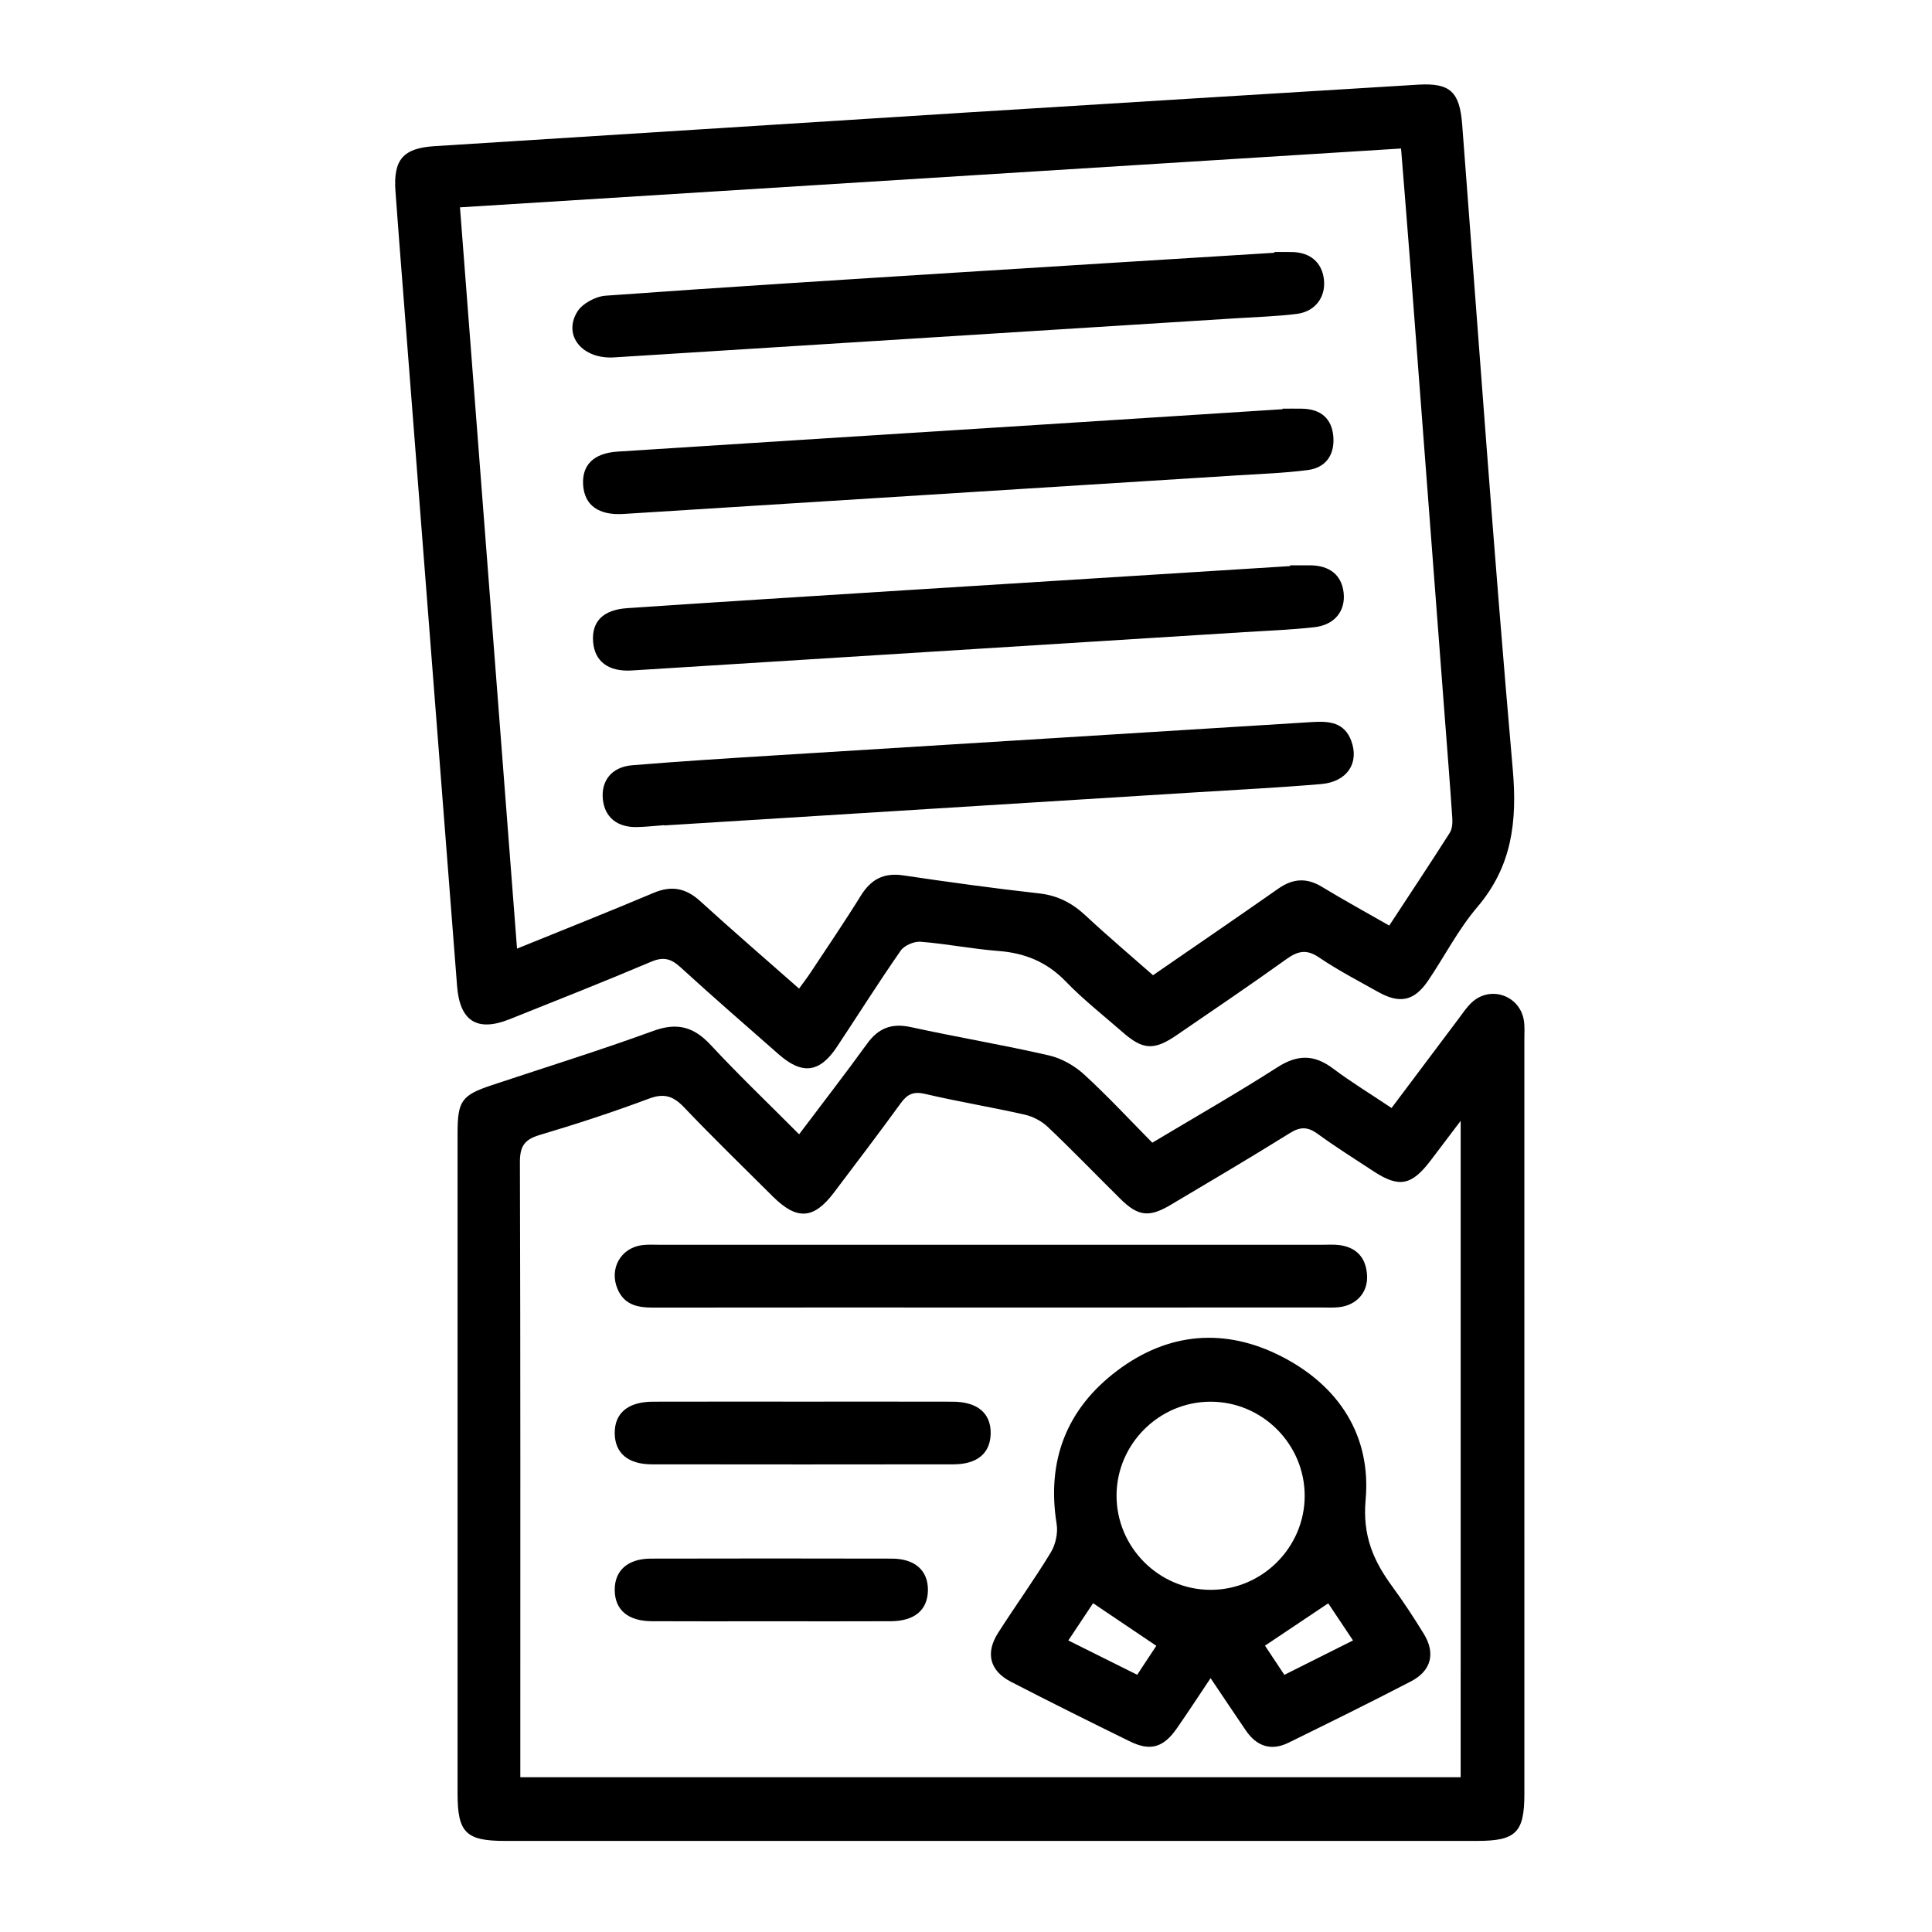 <?xml version="1.0" encoding="utf-8"?>
<!-- Generator: Adobe Illustrator 16.0.0, SVG Export Plug-In . SVG Version: 6.00 Build 0)  -->
<!DOCTYPE svg PUBLIC "-//W3C//DTD SVG 1.1//EN" "http://www.w3.org/Graphics/SVG/1.1/DTD/svg11.dtd">
<svg version="1.1" id="Layer_1" xmlns="http://www.w3.org/2000/svg" xmlns:xlink="http://www.w3.org/1999/xlink" x="0px" y="0px"
	 width="200px" height="200px" viewBox="0 0 200 200" enable-background="new 0 0 200 200" xml:space="preserve">
<g display="none">
	<path display="inline" fill-rule="evenodd" clip-rule="evenodd" d="M41.043,181.944c0.948,6.986-0.435,8.863-7.15,9.976
		c-3.759,0.622-7.519,1.26-11.298,1.728c-4.648,0.576-6.882-1.185-7.581-5.852c-2.383-15.923-4.748-31.85-7.099-47.776
		c-0.788-5.339,0.867-7.509,6.207-8.302c3.647-0.541,7.293-1.091,10.936-1.664c6.189-0.977,8.331,0.576,9.245,6.723
		c0.085,0.574,0.255,1.136,0.346,1.528c6.931-2.525,13.733-4.909,20.423-7.574c0.758-0.302,1.254-2.178,1.256-3.325
		c0.065-30.865,0.048-61.729,0.048-92.594c0-5.165-0.072-10.331,0.038-15.494c0.146-6.843,4.864-11.576,11.713-11.589
		c28.161-0.054,56.321,0.015,84.481-0.071c3.388-0.01,4.651,1.266,4.525,4.57c-0.154,4.042-0.037,8.094-0.037,12.313
		c3.907,0.133,4.345,2.468,4.339,5.547c-0.064,37.013-0.039,74.026-0.037,111.039c0.001,1.957,0,3.914,0,6.49
		c5.033-1.445,9.694-2.787,14.358-4.125c4.851-1.392,9.525-1.073,13.791,1.771c6.085,4.058,5.718,11.599-0.828,14.786
		c-18.666,9.088-37.268,18.326-56.15,26.945c-13.481,6.153-27.4,5.854-41.267,0.549c-15.563-5.956-31.735-7.416-48.238-6.056
		C42.471,181.537,41.891,181.749,41.043,181.944z M62.476,30.024c0,32.72,0,65.942,0,99.187c10.973-0.822,13.897-0.471,24.115,3.457
		c14.755,5.671,29.848,10.006,45.652,11.291c5.853,0.476,10.238,2.381,11.882,8.752c2.661-0.75,5.083-1.639,7.584-2.084
		c3.063-0.545,4.083-1.941,4.071-5.186c-0.13-36.895-0.08-73.789-0.091-110.684c-0.001-1.3-0.128-2.6-0.211-4.188
		c-1.792,0-3.246,0-4.701,0c-24.596,0.008-49.19,0.047-73.786-0.001C72.141,30.56,67.291,30.214,62.476,30.024z M40.054,175.903
		c1.396-0.111,2.474-0.197,3.553-0.284c16.751-1.339,33.245,0.102,48.971,6.156c13.829,5.324,27.154,4.56,40.439-1.275
		c5.281-2.319,10.443-4.913,15.66-7.381c12.099-5.725,24.216-11.412,36.27-17.229c1.178-0.568,2.85-2.061,2.731-2.904
		c-0.178-1.262-1.592-3.108-2.743-3.327c-2.917-0.555-6.155-1.028-8.952-0.313c-9.751,2.494-19.397,5.412-29.019,8.386
		c-2.487,0.768-4.684,2.435-7.103,3.487c-1.876,0.817-3.924,1.959-5.836,1.856c-9.323-0.503-18.638-1.271-27.925-2.238
		c-1.28-0.134-3.294-1.82-3.392-2.926c-0.199-2.271,1.831-2.831,3.906-2.654c1.347,0.115,2.701,0.146,4.048,0.257
		c7.226,0.601,14.458,1.149,21.674,1.856c2.732,0.269,5.386-0.047,5.731-3.061c0.363-3.178-2.135-4.355-5.064-4.476
		c-0.612-0.024-1.221-0.142-1.832-0.205c-16.614-1.691-32.681-5.585-48.021-12.223c-7.149-3.094-14.563-3.897-22.005-2.233
		c-6.188,1.383-12.29,3.436-18.177,5.816c-7.59,3.068-7.532,3.343-6.39,11.479C37.666,160.229,38.873,167.973,40.054,175.903z
		 M151.304,13.664c-1.228-0.088-2.075-0.203-2.923-0.203c-26.402-0.007-52.804-0.004-79.206,0.005c-0.857,0-1.987-0.243-2.52,0.196
		c-1.594,1.314-3.833,2.745-4.157,4.446c-0.327,1.717,0.933,4.195,2.269,5.613c0.941,0.999,3.171,1.065,4.826,1.069
		c26.034,0.059,52.067,0.042,78.1,0.028c1.169,0,2.337-0.144,3.61-0.228C151.304,20.821,151.304,17.426,151.304,13.664z
		 M35.747,185.758c-2.499-17.122-4.919-33.709-7.39-50.641c-5.177,0.798-9.936,1.53-14.944,2.302
		c2.519,17.112,4.959,33.696,7.451,50.626C25.948,187.264,30.636,186.543,35.747,185.758z"/>
	<path display="inline" fill-rule="evenodd" clip-rule="evenodd" d="M144.479,84.583c-0.197,19.814-16.306,35.507-36.312,35.375
		c-19.101-0.126-35.311-16.628-35.228-35.861c0.085-19.646,16.511-35.9,36.125-35.747C128.926,48.506,144.678,64.622,144.479,84.583
		z M84.8,103.311c2.43-1.644,4.118-2.634,5.607-3.866c0.595-0.491,1.112-1.542,1.049-2.285c-0.278-3.273-0.78-6.527-1.22-9.929
		c-3.67,0-7.246,0-12.127,0C80.499,92.973,82.596,98.013,84.8,103.311z M79.15,81.08c4.027,0,7.52,0,11.339,0
		c-0.673-5.675,4.583-12.812-5.277-15.343C81.86,69.979,79.602,74.945,79.15,81.08z M127.441,81.261c3.7,0,7.37,0,11.299,0
		c-0.739-6.134-2.705-11.337-6.117-15.378c-6.483,1.541-6.936,5.686-5.646,10.712C127.337,78.005,127.281,79.521,127.441,81.261z
		 M127.368,87.482c0.419,5.804-4.452,12.8,5.826,15.443c1.961-4.768,4.039-9.821,6.353-15.443
		C134.82,87.482,131.312,87.482,127.368,87.482z M95.753,80.98c3.782,0,6.879,0,9.962,0c0-2.621,0-4.918,0-7.308
		c-2.893-0.565-5.614-1.097-8.787-1.717C96.529,75.019,96.158,77.87,95.753,80.98z M95.913,87.132
		c0.356,3.188,0.687,6.139,1.025,9.164c3.211-0.645,5.939-1.193,8.716-1.751c0-2.519,0-4.892,0-7.413
		C102.401,87.132,99.393,87.132,95.913,87.132z M120.635,71.972c-3.302,0.662-6.007,1.204-8.697,1.742c0,2.559,0,4.917,0,7.373
		c3.272,0,6.266,0,9.768,0C121.34,77.972,121.006,75.135,120.635,71.972z M120.619,96.269c0.323-3.138,0.623-6.057,0.934-9.076
		c-3.598,0-6.586,0-9.659,0c0,2.623,0,5.001,0,7.383C114.829,95.146,117.536,95.67,120.619,96.269z M104.691,113.064
		c0.351-0.212,0.701-0.424,1.052-0.636c0-3.865,0-7.73,0-12.025c-2.553,0.613-4.826,1.159-7.864,1.889
		C100.424,106.317,102.558,109.691,104.691,113.064z M111.876,67.92c2.645-0.645,4.829-1.179,7.817-1.907
		c-2.522-4.05-4.634-7.439-6.744-10.828c-0.357,0.181-0.715,0.361-1.073,0.542C111.876,59.571,111.876,63.415,111.876,67.92z
		 M105.642,67.849c0-4.534,0-8.362,0-12.19c-0.345-0.144-0.689-0.288-1.033-0.432c-2.014,3.438-4.026,6.875-6.375,10.885
		C101.247,66.818,103.335,67.308,105.642,67.849z M111.956,100.442c0,4.312,0,8.204,0,12.094c0.331,0.143,0.663,0.283,0.994,0.425
		c2.084-3.393,4.167-6.786,6.621-10.785C116.528,101.482,114.342,100.985,111.956,100.442z M124.31,104.434
		c-1.073,2.404-1.927,4.315-2.78,6.227c0.17,0.177,0.339,0.354,0.509,0.53c1.891-1.245,3.782-2.489,6.004-3.951
		C126.617,106.169,125.676,105.461,124.31,104.434z M93.229,63.802c1.077-2.378,1.948-4.3,2.818-6.222
		c-0.176-0.172-0.351-0.345-0.527-0.517c-1.915,1.276-3.829,2.552-6.045,4.029C90.906,62.125,91.876,62.825,93.229,63.802z
		 M89.84,107.432c2.207,1.413,4.065,2.604,5.923,3.794c0.166-0.178,0.332-0.355,0.498-0.534c-0.947-1.976-1.896-3.951-2.979-6.211
		C92.018,105.564,91.125,106.33,89.84,107.432z M127.995,60.932c-2.185-1.423-3.964-2.581-6.646-4.327
		c1.333,2.904,2.164,4.715,3.124,6.807C125.646,62.585,126.573,61.933,127.995,60.932z"/>
</g>
<g display="none">
	<path display="inline" fill-rule="evenodd" clip-rule="evenodd" d="M111.89,42.132c-3.479-0.744-6.403-0.931-8.947-2.012
		c-4.302-1.828-8.19,0.241-8.243,4.825c-0.008,0.627-0.016,1.264-0.124,1.879c-1.395,7.929-14.914,14.912-22.13,11.442
		c-2.995-1.439-6.013,0.749-6.259,3.979c-0.228,3-1.254,5.938-2.078,9.557c4.751,2.316,2.926,6.954,1.671,11.292
		c-0.722,2.495-0.292,4.004,1.703,5.814c12.274,11.132,15.31,29.134,7.626,43.857c-7.614,14.59-24.015,22.23-40.076,18.67
		C19.035,147.89,7.077,133.68,6.297,117.29c-0.825-17.331,9.636-32.108,26.274-36.892c2.087-0.601,3.338-1.424,3.517-3.678
		c0.088-1.114,0.563-2.192,0.75-3.305c0.623-3.683,2.215-6.423,6.361-6.614c-0.392-8.324,2.01-13.155,8.013-14.282
		c2.938-0.552,6.379,0.282,9.305,1.309c3.129,1.098,6.417-0.383,6.406-3.756c-0.014-4.279,1.709-7.5,5.354-9.735
		c2.144-1.315,4.238-2.709,6.367-4.047c3.373-2.12,7.002-2.559,10.322-0.343c2.719,1.815,4.105-0.327,6.015-1.171
		c1.835-0.811,1.875-2.082,1.709-3.942c-0.4-4.503,1.5-8.16,5.442-10.419c4.593-2.632,9.139-2.401,13.641,1.325
		c2.268-4.479,6.001-4.622,9.992-3.106c3.562,1.352,5.902,0.661,8.707-2.269c11.362-11.876,29.374-14.184,43.731-6.115
		c14.126,7.939,21.4,24.838,17.522,40.709c-3.892,15.931-18.171,27.488-34.401,27.845c-16.39,0.361-31.037-10.219-35.705-26.051
		c-0.752-2.549-1.879-3.894-4.466-4.13c-0.866-0.08-1.698-0.491-2.565-0.606C114.679,47.493,111.919,45.794,111.89,42.132z
		 M160.23,11.526c-16.814,0.027-30.688,13.729-30.658,30.281c0.029,17.247,13.752,31.025,30.814,30.941
		c16.892-0.083,30.338-13.797,30.374-30.977C190.796,24.927,177.241,11.499,160.23,11.526z M12.353,115.911
		c0.02,16.765,13.818,30.705,30.351,30.663c16.881-0.043,30.747-13.888,30.801-30.756c0.054-16.802-13.824-30.497-30.91-30.501
		C25.726,85.313,12.333,98.862,12.353,115.911z M117.682,41.556c2.115,0.472,3.879,0.866,5.447,1.217
		c1.361-6.036,2.641-11.717,3.992-17.708c-1.479-0.369-3.242-0.809-5.321-1.328C120.432,29.657,119.138,35.255,117.682,41.556z
		 M41.782,78.588c6.071,1.38,11.803,2.683,17.789,4.042c0.343-1.492,0.75-3.254,1.227-5.327c-6.131-1.378-11.891-2.672-17.83-4.007
		C42.462,75.554,42.089,77.216,41.782,78.588z M88.508,47.667c-2.079-0.659-4.362-0.746-4.768-1.662
		c-0.602-1.363,0.121-3.313,0.342-5.667c-3.556,2.214-7.102,4.421-10.653,6.632c2.071,0.937,4.133,1.258,4.946,2.44
		c0.604,0.878-0.409,2.871-0.802,4.877C81.278,52.044,84.877,49.866,88.508,47.667z M107.082,35.001
		c3.311,0.398,5.802-1.078,6.274-4.412c0.421-2.978-0.909-5.171-3.782-6.071c-3.026-0.948-5.453,0.751-6.238,3.517
		c1.623,0.595,3.909,0.755,4.478,1.826C108.428,31.019,107.435,33.028,107.082,35.001z M59.777,64.803
		c-1.509-0.138-4.185,0.051-4.334-0.476c-0.533-1.882-0.208-4.007-0.208-6.109c-3.25-0.126-5.539,1.544-5.885,4.882
		c-0.299,2.883,1.687,5.369,4.667,5.843C57.042,69.424,59.239,67.696,59.777,64.803z"/>
	<path display="inline" fill-rule="evenodd" clip-rule="evenodd" d="M153.262,157.581c7.685,2.135,14.797,4.583,22.109,6.011
		c7.53,1.472,12.12,5.583,14.696,12.558c0.349,0.942,1.64,2.028,2.607,2.151c2.216,0.281,4.269,0.706,4.138,3.308
		c-0.159,3.143-2.859,2.618-4.911,2.621c-23.266,0.033-46.532,0.091-69.798-0.04c-3.449-0.02-5.428,0.901-7.001,4.17
		c-2.427,5.044-6.964,7.493-12.572,7.52c-5.766,0.026-10.369-2.514-12.871-7.68c-1.519-3.136-3.399-4.021-6.707-4.005
		c-23.391,0.122-46.783,0.061-70.175,0.054c-1.131,0-2.435,0.319-3.351-0.133c-1.161-0.574-2.764-1.776-2.776-2.727
		c-0.012-0.972,1.749-2.863,2.592-2.788c3.103,0.28,4.457-1.493,5.25-3.812c2.946-8.609,9.244-11.892,17.928-13.368
		c17.391-2.956,34.742-6.558,52.396-3.916c7.299,1.092,14.35,4.208,21.353,6.836c7.521,2.821,15.056,5.746,22.223,9.349
		c11.496,5.778,21.273,0.36,24.474-13.281C152.977,159.936,153.005,159.443,153.262,157.581z"/>
	<path display="inline" fill-rule="evenodd" clip-rule="evenodd" d="M153.513,120.815c-3.974,9.571-7.75,18.665-11.771,28.349
		c-10.332-4.226-21.481-8.784-32.661-13.356c2.413-4.727,4.965-9.034,6.851-13.615c1.897-4.61,3.133-9.494,4.825-14.781
		C131.8,111.931,142.973,116.503,153.513,120.815z"/>
	<path display="inline" fill-rule="evenodd" clip-rule="evenodd" d="M149.211,144.575c2.063-4.896,3.586-8.868,5.456-12.668
		c0.421-0.855,2.298-1.813,3.101-1.539c10.553,3.604,21.057,7.353,31.506,11.245c1.701,0.634,3.2,2.001,4.583,3.26
		c3.107,2.828,3.648,6.164,1.901,10.308c-1.7,4.03-4.078,5.646-8.536,5.212c-2.727-0.266-5.596-0.661-8.056-1.766
		C169.338,154.214,159.644,149.502,149.211,144.575z"/>
	<path display="inline" fill-rule="evenodd" clip-rule="evenodd" d="M167.17,109.967c-0.614,1.499-1.469,4.135-2.799,6.505
		c-0.407,0.726-2.223,1.182-3.208,0.956c-2.306-0.527-4.533-1.457-6.73-2.375c-11.475-4.794-22.892-9.733-34.418-14.401
		c-3.449-1.396-3.904-3.183-2.51-6.389c3.157-7.253,7.395-9.108,14.689-6.093c9.638,3.983,19.284,7.943,28.907,11.962
		C165.169,101.832,167.276,104.918,167.17,109.967z"/>
	<path display="inline" fill-rule="evenodd" clip-rule="evenodd" d="M135.589,170.182c-0.604-0.182-2.075-0.493-3.443-1.053
		c-9.863-4.038-19.643-8.289-29.576-12.144c-6.729-2.61-8.707-8.834-3.852-16.403c0.525-0.817,2.824-1.278,3.881-0.856
		c13.976,5.575,27.889,11.306,41.765,17.123c0.94,0.395,2.015,1.777,2.069,2.754C146.707,164.54,141.344,170.076,135.589,170.182z"
		/>
</g>
<g display="none">
	<path display="inline" fill-rule="evenodd" clip-rule="evenodd" d="M71.148,194.318c-1.165-1.058-1.54-2.355-1.458-3.925
		c0.11-2.142,0.014-4.293,0.029-6.44c0.052-6.756,4.497-11.263,11.273-11.449c0.48-0.012,0.958-0.058,1.708-0.105
		c0-2.991,0-5.911,0-8.831c0-5.646,0-5.646,5.563-5.681c0.482-0.004,0.965,0,1.724,0c0-0.753,0-1.398,0-2.044
		c0-26.746-0.017-53.491,0.042-80.239c0.002-1.503-0.524-2.055-1.82-2.61c-11.328-4.867-18.366-13.365-21.045-25.397
		c-0.275-1.239-0.716-1.585-1.913-1.565c-3.86,0.063-7.722,0.023-11.862,0.023c0.277,0.787,0.475,1.4,0.706,1.999
		c8.858,23.034,17.807,46.032,26.447,69.146c0.854,2.284,0.182,5.345-0.379,7.912c-3.169,14.521-16.252,24.826-30.843,24.499
		c-15.187-0.339-27.797-11.151-30.359-26.038c-0.525-3.049-0.393-5.916,0.794-8.946C28.386,92.556,36.831,70.413,45.33,48.29
		c0.257-0.668,0.457-1.359,0.747-2.235c-2.021,0-3.847,0-5.672,0c-5.336,0-10.674,0.014-16.011-0.008
		c-2.242-0.009-3.017-0.765-3.036-2.962c-0.032-3.496,0.027-6.993-0.024-10.489c-0.024-1.67,0.695-2.637,2.285-3.074
		c12.476-3.425,25.014-6.577,37.948-7.698c3.044-0.264,6.128-0.033,9.19-0.128c0.625-0.02,1.482-0.301,1.817-0.763
		C78.68,12.486,86.826,7.47,97.185,6.095c0.166-0.021,0.312-0.169,0.47-0.258c2.454,0,4.908,0,7.362,0
		c1.898,0.424,3.823,0.755,5.688,1.29c7.884,2.255,14.25,6.718,19.009,13.398c0.697,0.978,1.372,1.284,2.564,1.211
		c9.338-0.57,18.462,1.034,27.514,3.029c6.274,1.382,12.491,3.04,18.72,4.635c2.522,0.646,2.8,1.105,2.807,3.747
		c0.009,3.189,0.015,6.38-0.002,9.57c-0.013,2.68-0.676,3.33-3.411,3.335c-6.38,0.009-12.761,0.003-19.139,0.003
		c-0.659,0-1.318,0-2.253,0c0.994,2.611,1.896,4.997,2.812,7.378c8.175,21.26,16.405,42.501,24.437,63.817
		c0.675,1.79,0.247,4.118-0.063,6.133c-2.313,15.051-15.677,26.348-30.906,26.23c-15.501-0.116-28.668-11.596-30.778-26.838
		c-0.38-2.748-0.175-5.317,0.882-8.032c8.656-22.192,17.143-44.449,25.678-66.688c0.215-0.56,0.402-1.128,0.712-2
		c-3.351,0-6.504,0-9.656,0c-3.61,0-3.554,0.017-4.55,3.509c-3.197,11.21-10.179,19.102-20.952,23.573
		c-1.065,0.443-1.473,0.92-1.471,2.099c0.033,27.053,0.026,54.105,0.029,81.158c0,0.422,0.041,0.84,0.075,1.493
		c1.38,0,2.708-0.016,4.036,0.004c2.271,0.032,3.136,0.84,3.158,3.103c0.042,3.73,0.013,7.467,0.013,11.524
		c0.855,0,1.56-0.021,2.262,0.004c5.978,0.208,10.497,4.689,10.698,10.694c0.091,2.698,0.15,5.407-0.042,8.093
		c-0.073,1.028-0.887,2.007-1.364,3.01C111.397,194.318,91.273,194.318,71.148,194.318z M71.397,40.768
		c0.04,16.576,13.413,29.908,29.985,29.893c16.549-0.017,29.931-13.441,29.89-29.988c-0.041-16.554-13.483-29.975-29.986-29.939
		C84.771,10.77,71.358,24.248,71.397,40.768z M152.924,50.482c-8.498,22.115-16.785,43.683-25.12,65.374c16.803,0,33.393,0,50.239,0
		C169.696,94.133,161.408,72.564,152.924,50.482z M49.747,50.482c-8.483,22.082-16.771,43.651-25.117,65.374
		c16.845,0,33.435,0,50.237,0C66.533,94.166,58.246,72.598,49.747,50.482z M107.563,157.796c0-27.655,0-55.155,0-82.43
		c-4.225,0-8.303,0-12.491,0c0,27.346,0,54.842,0,82.43C99.263,157.796,103.348,157.796,107.563,157.796z M126.735,120.948
		c1.262,9.406,5.828,16.478,14.15,20.739c9.379,4.8,18.663,4.063,27.29-1.96c6.436-4.495,9.993-10.833,10.892-18.779
		C161.507,120.948,144.227,120.948,126.735,120.948z M75.811,120.994c-17.415,0-34.732,0-52.054,0
		c0.388,10.256,9.638,22.805,24.21,23.594C62.434,145.374,74.817,134.824,75.811,120.994z M74.85,189.324c17.678,0,35.302,0,52.97,0
		c0.07-0.395,0.167-0.689,0.166-0.985c-0.002-1.836,0.075-3.685-0.066-5.511c-0.236-3.06-2.632-5.401-5.711-5.413
		c-13.92-0.054-27.838-0.046-41.757-0.004c-2.697,0.012-5.231,1.983-5.538,4.52C74.622,184.329,74.85,186.788,74.85,189.324z
		 M68.91,26.444c-14.534,0.034-28.544,3.805-42.538,7.392c0,2.543,0,4.899,0,7.208c13.414,0,26.692,0,39.542,0
		C66.924,36.125,67.889,31.418,68.91,26.444z M176.366,33.817c-14.116-3.536-28.133-7.423-42.594-7.338
		c1.023,5.018,1.992,9.77,2.972,14.572c13.028,0,26.306,0,39.622,0C176.366,38.611,176.366,36.294,176.366,33.817z M114.926,162.969
		c-9.103,0-18.122,0-27.105,0c0,3.237,0,6.328,0,9.383c9.127,0,18.099,0,27.105,0C114.926,169.147,114.926,166.097,114.926,162.969z
		"/>
	<path display="inline" fill-rule="evenodd" clip-rule="evenodd" d="M98.493,60.215c-5.919-2.174-8.311-5.309-8.284-10.684
		c0.008-1.835,0.833-2.844,2.352-2.876c1.515-0.033,2.396,0.929,2.517,2.75c0.22,3.284,1.269,4.966,3.514,5.639
		c2.556,0.766,6.339-0.384,7.87-2.394c1.23-1.614,1.321-4.11-0.332-5.746c-1.569-1.553-3.555-2.724-5.472-3.874
		c-1.351-0.811-2.951-1.2-4.34-1.961c-3.493-1.916-6.367-4.424-5.986-8.863c0.394-4.592,2.608-8.239,6.986-9.984
		c1.723-0.688,1.966-1.543,1.923-3.071c-0.078-2.745,0.733-3.953,2.445-3.965c1.726-0.013,2.617,1.212,2.47,3.926
		c-0.095,1.707,0.39,2.509,2.069,3.163c4.033,1.572,6.479,5.813,6.241,10.126c-0.083,1.503-0.776,2.437-2.329,2.539
		c-1.457,0.095-2.4-0.879-2.543-2.528c-0.336-3.92-2.261-6.058-5.611-6.238c-3.218-0.172-5.788,1.989-6.632,5.45
		c-0.424,1.737,0.128,3.111,1.521,3.991c1.593,1.004,3.383,1.688,5.034,2.605c2.184,1.211,4.55,2.237,6.424,3.83
		c6.413,5.446,4.865,14.181-2.999,17.161c-1.579,0.599-2.131,1.342-1.895,2.905c0.082,0.538,0.053,1.105-0.014,1.651
		c-0.172,1.444-0.882,2.443-2.452,2.448c-1.568,0.007-2.337-0.977-2.459-2.429C98.414,62.632,98.493,61.463,98.493,60.215z"/>
</g>
<g display="none">
	<path display="inline" fill-rule="evenodd" clip-rule="evenodd" d="M102.415,10.129c1.354,0.282,2.728,0.503,4.056,0.875
		c6.125,1.721,9.507,6.26,9.588,12.602c0.069,5.646-0.856,11.112-3.212,16.224c-1.057,2.305-2.481,4.53-4.146,6.442
		c-4.263,4.861-10.458,4.721-14.806-0.04c-4.338-4.75-5.999-10.599-6.864-16.728c-0.357-2.526-0.493-5.163-0.216-7.69
		c0.709-6.371,5.112-10.447,11.796-11.343c0.554-0.081,1.092-0.231,1.641-0.342C100.976,10.129,101.695,10.129,102.415,10.129z"/>
	<path display="inline" fill-rule="evenodd" clip-rule="evenodd" d="M194.555,124.216c-0.363,1.116-0.66,2.254-1.103,3.342
		c-2.033,4.932-5.655,8.354-10.513,10.336c-8.938,3.644-17.463,2.839-25.202-3.141c-3.734-2.878-5.924-6.772-6.463-11.765
		c14.489,0,28.887,0,43.28,0C194.555,123.39,194.555,123.803,194.555,124.216z"/>
	<path display="inline" fill-rule="evenodd" clip-rule="evenodd" d="M87.876,54.304c1.459,9.381,3.985,18.359,7.544,27.145
		c0.085-0.292,0.206-0.583,0.251-0.885c0.7-5.042,1.334-10.105,2.124-15.138c0.267-1.701-0.438-3-1.087-4.389
		c-1.082-2.304,0.196-4.408,2.732-4.458c1.288-0.021,2.577-0.021,3.865,0c2.491,0.05,3.87,2.295,2.662,4.499
		c-0.961,1.751-1.202,3.472-0.881,5.465c0.796,4.921,1.38,9.874,2.284,14.856c3.564-8.687,5.934-17.694,7.504-27.347
		c2.678,0.584,5.345,0.916,7.826,1.761c4.463,1.541,8.821,3.392,13.225,5.113c0.962,0.372,1.902,0.785,2.874,1.127
		c8.67,3.009,9.354,3.009,20.738-0.05c5.018-1.349,10.034-2.718,15.067-4.026c4.111-1.067,7.836-0.373,10.67,2.979
		c3.938,4.681,2.002,11.736-3.986,13.93c-4.047,1.49-8.279,2.486-12.466,3.523c-5.646,1.399-11.344,2.587-16.994,3.955
		c-2.683,0.645-5.34,0.614-7.946-0.111c-4.901-1.359-9.784-2.798-14.635-4.337c-2.336-0.735-3.165-0.403-3.377,2.093
		c-0.277,3.23-0.408,6.472-0.523,9.712c-0.568,15.651-0.91,31.312-1.726,46.953c-0.664,12.691-1.873,25.363-2.854,38.056
		c-0.19,2.466-0.452,4.922-0.679,7.378c-0.705,7.589-6.396,11-13.437,8.021c-1.414-0.604-2.773-1.369-4.076-2.185
		c-0.916-0.583-1.61-0.452-2.521,0.031c-1.948,1.016-3.905,2.163-6.004,2.727c-6.069,1.621-10.77-1.641-11.343-7.911
		c-1.026-11.122-2.149-22.253-2.737-33.405c-1.062-20.009-1.756-40.039-2.612-60.058c-0.136-3.13-0.247-6.27-0.539-9.4
		c-0.237-2.476-1.097-2.889-3.427-1.943c-5.365,2.174-10.926,3.644-16.617,4.681c-3.221,0.584-6.24-0.382-9.28-1.117
		c-8.349-2.023-16.698-4.056-24.996-6.271c-1.616-0.433-3.226-1.459-4.459-2.617c-2.818-2.657-3.347-6.704-1.656-10.096
		c1.737-3.482,5.783-5.686,9.829-4.911c4.037,0.785,7.987,1.982,11.973,3.009c3.734,0.966,7.493,1.872,11.192,2.958
		c3.78,1.117,7.479,0.836,11.077-0.482c4.394-1.601,8.641-3.604,13.059-5.123c4.021-1.389,8.178-2.386,12.285-3.513
		C86.422,54.335,87.106,54.375,87.876,54.304z"/>
	<path display="inline" fill-rule="evenodd" clip-rule="evenodd" d="M49.76,123.079c-0.458,4.82-2.733,8.575-6.326,11.624
		c-9.737,8.264-26.274,6.652-33.662-3.271c-1.908-2.558-3.07-5.638-3.125-8.354C20.984,123.079,35.322,123.079,49.76,123.079z"/>
	<path display="inline" fill-rule="evenodd" clip-rule="evenodd" d="M173.327,88.505c-2.949,5.163-5.736,10.025-8.525,14.895
		c-2.606,4.55-5.208,9.12-7.835,13.669c-0.729,1.258-1.831,1.661-2.808,1.007c-1.178-0.785-1.167-1.832-0.464-2.95
		c0.111-0.171,0.202-0.361,0.303-0.542c4.272-7.459,8.545-14.928,12.816-22.385c1.536-2.687,3.065-5.365,4.621-8.042
		c1.137-1.963,2.783-2.003,3.845-0.051c5.61,10.316,11.212,20.633,16.782,30.97c0.298,0.544,0.579,1.369,0.374,1.852
		c-0.262,0.585-1.118,1.39-1.587,1.309c-0.764-0.12-1.71-0.734-2.088-1.408c-3.799-6.844-7.503-13.739-11.236-20.614
		C176.176,93.729,174.822,91.243,173.327,88.505z"/>
	<path display="inline" fill-rule="evenodd" clip-rule="evenodd" d="M28.609,88.636c-0.378,0.583-0.695,1.037-0.966,1.51
		c-4.992,8.706-9.975,17.422-14.961,26.138c-0.282,0.483-0.488,1.198-0.916,1.389c-0.71,0.313-1.776,0.625-2.31,0.313
		c-0.523-0.322-0.685-1.409-0.79-2.194c-0.051-0.373,0.377-0.814,0.604-1.218c5.752-10.055,11.489-20.12,17.301-30.134
		c0.428-0.735,1.374-1.55,2.129-1.601c0.634-0.04,1.576,0.855,1.962,1.57c5.551,10.105,11.031,20.241,16.527,30.386
		c0.216,0.403,0.609,0.876,0.533,1.237c-0.156,0.735-0.413,1.731-0.941,2.013c-0.539,0.282-1.535-0.03-2.194-0.352
		c-0.428-0.211-0.634-0.896-0.906-1.389c-4.741-8.736-9.477-17.464-14.217-26.199C29.223,89.663,28.956,89.229,28.609,88.636z"/>
</g>
<g display="none">
	<path display="inline" fill-rule="evenodd" clip-rule="evenodd" d="M155.332,192.621c-2.938-2.355-3.118-3.819-0.853-7.01
		c8.479-11.944,16.896-23.935,25.465-35.814c4.304-5.967,6.364-12.481,6.319-19.839c-0.105-17.622-0.034-35.248-0.035-52.871
		c0-0.666,0.028-1.337-0.044-1.996c-0.271-2.455-2.155-4.243-4.566-4.378c-2.415-0.133-4.492,1.427-4.995,3.848
		c-0.172,0.819-0.187,1.682-0.188,2.524c-0.011,14.051-0.065,28.1,0.015,42.151c0.043,7.47-2.469,13.826-7.589,19.223
		c-5.418,5.713-10.757,11.499-16.232,17.157c-0.846,0.872-2.202,1.64-3.378,1.729c-2.633,0.2-4.317-2.802-3.031-5.128
		c0.402-0.729,0.993-1.368,1.567-1.982c5.339-5.703,10.706-11.381,16.036-17.092c2.199-2.356,2.48-5.347,0.834-7.814
		c-1.556-2.332-4.688-3.399-7.017-1.873c-7.121,4.678-14.618,8.868-20.688,14.987c-7.102,7.157-10.973,15.934-12.876,25.732
		c-1.603,8.25-3.333,16.479-5.199,24.673c-0.312,1.371-1.601,2.52-2.438,3.771c-0.727,0-1.454,0-2.181,0
		c-2.581-1.592-3.003-2.631-2.334-5.725c2.224-10.276,4.159-20.626,6.746-30.81c2.81-11.067,9.058-20.161,18.067-27.147
		c5.153-3.997,10.657-7.557,16.119-11.136c5.148-3.375,10.578-2.973,15.486,0.835c0.173,0.135,0.361,0.252,0.814,0.563
		c0-0.923,0-1.56,0-2.195c0-13.619-0.017-27.238,0.008-40.857c0.01-5.819,3.104-10.321,8.168-12.053
		c6.813-2.328,13.954,1.589,15.817,8.672c0.088,0.337,0.231,0.661,0.35,0.99c0,20.477,0,40.954,0,61.431
		c-0.103,0.338-0.261,0.672-0.299,1.016c-0.717,6.485-3.327,12.177-7.091,17.441c-8.624,12.062-17.166,24.182-25.792,36.244
		c-0.747,1.045-1.861,1.827-2.805,2.73C156.786,192.621,156.06,192.621,155.332,192.621z"/>
	<path display="inline" fill-rule="evenodd" clip-rule="evenodd" d="M84.451,192.621c-1.524-1.032-2.254-2.464-2.629-4.29
		c-1.946-9.477-3.878-18.962-6.06-28.39c-2.746-11.87-9.509-21.04-19.505-27.886c-3.895-2.667-7.824-5.287-11.752-7.908
		c-2.889-1.927-5.916-1.671-7.853,0.621c-2.036,2.411-1.958,5.823,0.315,8.266c5.406,5.811,10.869,11.565,16.282,17.37
		c0.652,0.696,1.37,1.471,1.657,2.34c0.509,1.545,0.15,3.027-1.291,4.014c-1.389,0.952-2.829,0.98-4.207-0.049
		c-0.479-0.362-0.922-0.783-1.335-1.224c-5.279-5.593-10.515-11.231-15.835-16.789c-5.286-5.521-7.863-12.016-7.806-19.694
		c0.107-13.993,0.033-27.987,0.022-41.981c0-0.843-0.026-1.705-0.203-2.523c-0.506-2.339-2.519-3.869-4.865-3.792
		c-2.409,0.079-4.355,1.841-4.669,4.273c-0.084,0.657-0.054,1.331-0.055,1.997c-0.002,17.871,0.037,35.74-0.021,53.612
		c-0.023,6.898,1.896,13.105,5.957,18.675c1.818,2.495,3.654,4.984,5.323,7.579c0.581,0.903,1.159,2.261,0.885,3.147
		c-0.34,1.103-1.416,2.423-2.451,2.737c-1.022,0.313-2.935-0.106-3.521-0.897c-4.457-6.007-9.493-11.707-11.697-19.084
		c-0.738-2.472-1.172-5.033-1.746-7.556c0-20.478,0-40.954,0-61.431c0.958-3.383,2.458-6.377,5.567-8.355
		c7.85-4.991,17.981,0.017,18.718,9.289c0.062,0.782,0.056,1.572,0.056,2.358c0.004,13.318,0.002,26.635,0.002,39.953
		c0,0.636,0,1.274,0,1.638c2.318-0.965,4.501-2.085,6.813-2.775c2.711-0.811,5.567-0.44,7.882,1.081
		c6.565,4.313,13.282,8.482,19.361,13.422c9.903,8.049,15.414,18.883,17.918,31.324c1.692,8.415,3.496,16.806,5.262,25.204
		c0.652,3.098,0.245,4.131-2.336,5.725C85.905,192.621,85.178,192.621,84.451,192.621z"/>
	<path display="inline" fill-rule="evenodd" clip-rule="evenodd" d="M43.375,192.621c-0.905-0.854-1.938-1.608-2.691-2.581
		c-1.59-2.05-3.074-4.185-4.526-6.338c-1.334-1.978-1.045-4.112,0.608-5.321c1.674-1.222,3.785-0.861,5.229,1.056
		c1.779,2.364,3.499,4.777,5.133,7.241c1.482,2.234,0.985,3.895-1.572,5.943C44.83,192.621,44.103,192.621,43.375,192.621z"/>
	<path display="inline" fill-rule="evenodd" clip-rule="evenodd" d="M101.171,6.512c2.151,0.824,3.04,2.412,2.92,4.676
		c-0.067,1.266,0.01,2.54-0.017,3.809c-0.054,2.501-1.482,4.162-3.581,4.199c-2.152,0.04-3.632-1.672-3.68-4.28
		c-0.02-1.089,0.074-2.185-0.02-3.265c-0.194-2.259,0.536-4.009,2.561-5.139C99.96,6.512,100.566,6.512,101.171,6.512z"/>
	<path display="inline" fill-rule="evenodd" clip-rule="evenodd" d="M90.395,87.387c-4.167,1.115-8.379,1.856-12.283,3.383
		c-5.293,2.071-8.457,6.27-8.976,11.995c-0.33,3.645-0.062,7.341-0.062,11.132c2.26,0,4.528,0,7.024,0
		c0-2.464-0.081-4.869,0.021-7.266c0.124-2.906,2.807-4.597,5.205-3.355c1.438,0.745,2.019,2.024,2.032,3.595
		c0.011,1.149,0.003,2.302,0.004,3.453c0,1.144,0,2.288,0,3.707c1.305,0,2.499-0.055,3.684,0.013
		c2.127,0.116,3.504,1.422,3.622,3.335c0.125,2.026-1.111,3.461-3.317,3.813c-0.474,0.075-0.963,0.086-1.445,0.088
		c-6.481,0.004-12.963,0.015-19.445-0.002c-3.505-0.009-4.843-1.347-4.854-4.819c-0.013-4.347-0.002-8.694-0.002-13.251
		c-2.903,0-5.671,0-8.439,0c-2.605,0-5.21,0.015-7.815-0.008c-1.799-0.018-3.515-0.714-3.715-2.546
		c-0.626-5.733-0.95-11.502,2.242-16.749c2.602-4.279,6.494-6.736,11.278-7.91c1.409-0.345,2.834-0.635,4.23-1.028
		c0.522-0.147,0.984-0.512,1.474-0.779c-0.291-0.486-0.517-1.029-0.886-1.446c-0.92-1.04-2.181-1.877-2.805-3.059
		c-1.169-2.213-2.529-4.545-2.837-6.952c-0.685-5.325-1.058-10.775,0.542-16.026c3.123-10.252,15.801-14.486,24.557-8.309
		c0.395,0.277,0.797,0.542,1.323,0.899c4.051-8.195,10.472-13.079,19.716-13.07c9.167,0.008,15.631,4.718,19.608,12.853
		c1.897-0.932,3.678-2.116,5.639-2.716c10.132-3.1,19.85,3.134,21.015,13.685c0.462,4.176,0.262,8.472-0.069,12.678
		c-0.315,4.023-2.498,7.252-5.535,9.898c-0.455,0.395-0.714,1.018-1.062,1.536c0.537,0.289,1.049,0.653,1.617,0.856
		c3.453,1.231,7.219,1.917,10.313,3.746c5.285,3.125,7.484,8.353,7.634,14.427c0.047,1.877,0.042,3.756,0.002,5.633
		c-0.065,3.024-1.464,4.379-4.535,4.389c-5.197,0.017-10.395,0.004-15.803,0.004c0,2.183,0,4.221,0,6.257
		c-0.001,2.545,0.05,5.09-0.018,7.634c-0.07,2.648-1.402,4.113-4.032,4.145c-7.146,0.079-14.295,0.075-21.442,0
		c-2.552-0.027-4.028-1.592-3.947-3.782c0.078-2.101,1.573-3.376,4.084-3.446c1.137-0.031,2.273-0.007,3.605-0.007
		c0-2.605-0.061-5.013,0.019-7.414c0.065-2.018,1.322-3.404,3.127-3.684c1.555-0.244,3.219,0.673,3.764,2.22
		c0.255,0.722,0.319,1.537,0.336,2.313c0.043,2.11,0.014,4.22,0.014,6.444c2.415,0,4.683,0,7.242,0
		c-0.314-5.426,0.893-10.908-1.681-16.06c-1.757-3.517-4.447-6.112-8.17-7.31c-3.786-1.218-7.696-2.047-11.697-3.084
		c-1.853,4.211-3.65,8.292-5.446,12.375c-0.364,0.829-0.729,1.662-1.099,2.489c-0.668,1.509-1.75,2.46-3.473,2.467
		c-1.719,0.007-2.82-0.918-3.488-2.435c-1.292-2.934-2.572-5.872-3.864-8.805C92.25,91.547,91.365,89.571,90.395,87.387z
		 M86.606,55.388c0,1.502-0.062,2.892,0.011,4.274c0.374,7.212,5.653,12.644,12.895,13.309c6.581,0.603,13.009-3.954,14.443-10.663
		c0.582-2.726,0.281-5.641,0.381-8.469c-1.674-1.058-3.348-2.115-5.023-3.168c-0.308-0.193-0.657-0.328-0.934-0.555
		c-0.938-0.773-1.67-0.699-2.659,0.119c-3.135,2.592-6.755,4.244-10.821,4.678C92.214,55.198,89.501,55.231,86.606,55.388z
		 M48.717,95.941c4.675,0,9.267,0.033,13.856-0.053c0.459-0.009,1.077-0.658,1.331-1.156c2.988-5.873,7.604-9.765,13.928-11.631
		c0.686-0.203,1.354-0.459,2.292-0.781c-7.114-2.08-7.114-2.08-8.148-5.87c-1.259,0-2.5,0-3.724,0
		c-0.358,3.497-0.947,4.151-4.329,4.945c-2.06,0.484-4.117,0.985-6.177,1.468C50.832,84.479,47.998,88.475,48.717,95.941z
		 M152.255,95.938c0.57-7.728-2.12-11.44-9.243-13.106c-1.881-0.44-3.736-1.023-5.637-1.344c-2.908-0.491-4.894-1.725-4.646-5.093
		c-1.398,0-2.647,0-3.985,0c0.186,5.619-4.683,4.506-7.767,5.925c0.229,0.134,0.412,0.309,0.629,0.362
		c7.111,1.76,12.366,5.823,15.579,12.466c0.169,0.351,0.687,0.753,1.044,0.758C142.872,95.956,147.514,95.938,152.255,95.938z
		 M114.061,45.012c-0.954-7.284-8.094-12.47-15.457-11.405c-7.218,1.044-12.815,7.778-11.809,14.221
		c6.347,0.672,12.146-0.272,16.688-5.347c1.544-1.725,3.007-1.829,5.05-0.692C110.361,42.805,112.15,43.895,114.061,45.012z
		 M79.58,56.202c-0.224-0.091-0.45-0.183-0.674-0.274c-5.63,2.402-11.584,2.648-17.532,2.512c-0.559,5.105,2.017,9.068,6.544,10.354
		c4.114,1.168,8.798-0.81,10.345-4.889C79.168,61.514,79.17,58.781,79.58,56.202z M121.932,55.904
		c-0.806,5.934,0.579,9.775,4.155,11.918c3.063,1.836,7.054,1.666,9.895-0.421c2.835-2.084,4.229-5.651,3.432-8.974
		C133.512,58.599,127.633,58.28,121.932,55.904z M61.407,51.119c5.943,0.215,11.658-0.033,16.917-2.968
		c-1.639-3.866-5.438-5.907-9.622-5.264C64.758,43.493,61.709,46.861,61.407,51.119z M122.573,48.162
		c5.396,2.907,11.118,3.215,16.964,2.938c-0.248-4.088-3.168-7.423-7.079-8.183C128.339,42.118,124.402,44.154,122.573,48.162z
		 M96.146,80.138c-0.03,4.346,2.872,7.674,4.31,11.596c1.455-3.916,4.346-7.244,4.312-11.596
		C101.877,80.138,99.234,80.138,96.146,80.138z M88.617,76.892c-0.178,0.173-0.358,0.346-0.537,0.521
		c-1.977-2.046-3.954-4.091-5.96-6.168c-0.449,0.395-1.35,1.104-2.154,1.912c-0.729,0.732-0.702,1.394,0.452,1.683
		C83.15,75.524,85.884,76.208,88.617,76.892z M118.426,70.902c0.111,0.174,0.222,0.349,0.334,0.522
		c-1.984,1.974-3.968,3.947-5.179,5.15c1.481-0.37,4.214-1.038,6.938-1.743c1.292-0.334,1.159-1.028,0.343-1.782
		C120.066,72.315,119.238,71.617,118.426,70.902z"/>
	<path display="inline" fill-rule="evenodd" clip-rule="evenodd" d="M85.152,24.543c-2.868-0.024-8.158-5.078-7.958-7.263
		c0.101-1.102,0.849-2.342,1.676-3.128c1.035-0.985,2.579-0.941,3.662,0c1.762,1.532,3.531,3.141,4.894,5.011
		c0.578,0.793,0.518,2.516,0.051,3.479C87.01,23.604,85.674,24.146,85.152,24.543z"/>
	<path display="inline" fill-rule="evenodd" clip-rule="evenodd" d="M115.91,24.777c-0.726-0.542-2.073-1.075-2.554-2.04
		c-0.477-0.963-0.554-2.702,0.025-3.496c1.367-1.877,3.12-3.523,4.924-5.013c1.213-1,2.757-0.799,4.026,0.208
		c1.264,1.003,2.04,2.646,1.128,3.832c-1.731,2.247-3.957,4.117-6.014,6.107C117.222,24.592,116.761,24.566,115.91,24.777z"/>
	<path display="inline" fill-rule="evenodd" clip-rule="evenodd" d="M100.309,121.206c-1.93-0.081-3.552-1.821-3.469-3.72
		c0.084-1.944,1.773-3.492,3.738-3.428c1.944,0.063,3.557,1.784,3.469,3.696C103.956,119.688,102.224,121.288,100.309,121.206z"/>
	<path display="inline" fill-rule="evenodd" clip-rule="evenodd" d="M31.399,167.122c1.983,0.029,3.568,1.621,3.559,3.575
		c-0.008,1.995-1.766,3.687-3.753,3.61c-1.923-0.074-3.491-1.77-3.445-3.727C27.807,168.587,29.378,167.093,31.399,167.122z"/>
</g>
<g display="none">
	<path display="inline" fill-rule="evenodd" clip-rule="evenodd" d="M180.572,113.823c3.399,8.501,6.589,16.854,10.095,25.069
		c1.508,3.526,1.111,6.711-0.378,9.949c-2.856,6.226-9.675,9.851-16.202,8.699c-7.126-1.259-12.341-6.719-12.942-13.711
		c-0.101-1.154,0.118-2.438,0.544-3.524c3.142-8.026,6.372-16.02,9.572-24.022c0.277-0.696,0.521-1.407,0.746-2.016
		c-5.334-3.512-10.851-6.197-17.35-6.047c-4.845,0.108-9.296,1.451-13.435,3.973c-1.078,0.655-1.468,1.348-1.306,2.615
		c0.716,5.643,1.327,11.3,1.997,16.947c1.113,9.395,2.221,18.787,3.4,28.169c0.077,0.607,0.604,1.379,1.141,1.671
		c3.68,2,5.553,5.034,5.353,9.211c-0.087,1.801,0.259,2.921,2.036,3.928c3.446,1.95,4.835,6.174,3.781,10.011
		c-1.051,3.817-4.431,6.695-8.386,6.729c-10.551,0.086-21.104,0.09-31.657-0.002c-4.096-0.034-7.48-3.04-8.471-7.102
		c-0.946-3.871,0.773-8.051,4.334-9.979c1.193-0.645,1.659-1.3,1.563-2.621c-0.344-4.663,1.346-8.223,5.723-10.313
		c0.39-0.187,0.719-0.854,0.778-1.335c1.56-12.945,3.083-25.892,4.608-38.843c0.27-2.285,0.601-4.563,0.743-6.858
		c0.041-0.614-0.331-1.5-0.811-1.863c-8.383-6.249-16.88-6.282-25.465-0.193c-0.828,0.589-1.735,1.066-2.739,1.682
		c0.23,0.663,0.44,1.369,0.716,2.055c3.101,7.769,6.142,15.562,9.367,23.275c0.952,2.274,1.026,4.427,0.464,6.717
		c-1.771,7.244-8.742,12.235-16.206,11.599c-7.376-0.629-13.422-6.628-13.961-13.987c-0.084-1.155,0.179-2.426,0.605-3.516
		c3.21-8.207,6.5-16.379,9.765-24.564c0.232-0.582,0.447-1.172,0.677-1.778c-3.888-2.59-5.813-5.997-4.647-10.658
		c0.989-3.953,4.341-6.491,8.477-6.912c1.451-0.147,3.05-0.64,4.221-1.479c8.086-5.792,16.687-6.966,25.939-3.29
		c0.225,0.09,0.473,0.134,0.921,0.259c-0.182-3.529,0.725-6.553,3.484-8.761c1.813-1.455,3.904-2.133,6.241-2.021
		c5.291,0.25,8.248,3.92,8.817,10.94c2.704-0.603,5.378-1.371,8.111-1.775c7.51-1.112,14.426,0.661,20.937,4.475
		c1.484,0.87,3.272,1.463,4.982,1.653c4.058,0.452,7.39,2.927,8.473,6.705c1.101,3.853-0.27,7.693-3.619,10.139
		C181.308,113.343,180.986,113.543,180.572,113.823z M112.864,95.552c-4.154,0.064-8.154,1.376-11.657,4.089
		c-2.244,1.735-4.727,2.72-7.582,2.844c-2.104,0.089-3.446,1.652-3.165,3.491c0.282,1.831,2.07,3.063,4.033,2.488
		c1.249-0.365,2.432-1.096,3.518-1.848c5.657-3.91,11.833-5.541,18.69-4.629c4.833,0.643,8.989,2.748,12.906,5.495
		c2.443,1.718,4.952,1.675,7.456,0.107c11.536-7.229,23.164-7.428,34.918-0.517c1.084,0.639,2.29,1.177,3.509,1.435
		c2.059,0.433,3.734-0.791,3.953-2.633c0.218-1.841-1.189-3.022-3.263-3.472c-2.509-0.542-4.965-1.43-7.371-2.358
		c-1.774-0.686-3.363-1.871-5.151-2.501c-8.206-2.903-15.952-1.826-23.243,2.902c-1.209,0.783-2.515,1.766-3.862,1.928
		c-4.174,0.5-8.142,0.152-11.663-2.833C121.592,96.752,117.496,95.575,112.864,95.552z M139.17,160.733
		c-1.821-15.436-3.625-30.691-5.426-45.943c-0.226,0.005-0.446,0.013-0.672,0.021c-1.8,15.276-3.599,30.55-5.41,45.923
		C131.562,160.733,135.247,160.733,139.17,160.733z M133.426,185.374c4.862,0,9.725,0.01,14.584-0.002
		c2.408-0.008,3.82-1.174,3.813-3.085c-0.011-1.913-1.413-3.047-3.841-3.05c-9.726-0.011-19.446-0.011-29.168,0
		c-2.418,0.003-3.818,1.159-3.811,3.079c0.012,1.915,1.411,3.048,3.838,3.056C123.704,185.384,128.565,185.374,133.426,185.374z
		 M93.731,120.542c-0.155-0.009-0.309-0.02-0.464-0.027c-2.479,6.205-4.956,12.412-7.48,18.735c5.265,0,10.23,0,15.42,0
		C98.679,132.925,96.206,126.734,93.731,120.542z M184.133,139.258c-2.576-6.417-5.063-12.613-7.738-19.29
		c-2.708,6.778-5.183,12.972-7.706,19.29C173.891,139.258,178.859,139.258,184.133,139.258z M145.691,173.012
		c0-1.102,0.038-1.994-0.008-2.881c-0.105-1.933-1.219-3.14-3.134-3.155c-6.126-0.051-12.254-0.042-18.382,0
		c-1.598,0.011-2.688,0.942-2.942,2.5c-0.188,1.149-0.037,2.354-0.037,3.536C129.442,173.012,137.463,173.012,145.691,173.012z
		 M85.115,145.553c0.872,3.457,4.504,6.035,8.388,6.033c3.89-0.004,7.549-2.618,8.354-6.033
		C96.272,145.553,90.707,145.553,85.115,145.553z M167.894,145.559c1.505,3.942,5.088,6.247,9.061,6.01
		c3.671-0.217,6.951-2.697,7.835-6.01C179.193,145.559,173.627,145.559,167.894,145.559z M136.472,92.626
		c0-0.827,0.051-1.658-0.009-2.48c-0.131-1.807-1.396-3.028-3.063-3.021c-1.667,0.008-2.945,1.23-3.031,3.045
		c-0.079,1.587-0.101,3.187,0.027,4.766c0.04,0.474,0.59,1.17,1.041,1.303C135.042,97.309,136.481,96.238,136.472,92.626z"/>
	<path display="inline" fill-rule="evenodd" clip-rule="evenodd" d="M99.544,68.687c0-2.162,0-4.057,0-6.142
		c-0.836,0-1.583,0-2.333,0c-17.144,0-34.288,0-51.431-0.001c-3.639,0-4.486-0.857-4.488-4.534
		c-0.002-3.325-0.011-6.652,0.002-9.978c0.012-2.87,1.053-3.908,3.953-3.909c17.273-0.005,34.543-0.003,51.814-0.003
		c0.764,0,1.524,0,2.431,0c0-2.024,0-3.962,0-6.14c-0.735,0-1.479,0-2.223,0c-17.206,0-34.413,0.001-51.62-0.001
		c-3.425,0-4.354-0.914-4.357-4.28c-0.004-3.199-0.001-6.398,0-9.596c0.001-3.691,0.841-4.546,4.471-4.548
		c17.144-0.001,34.286,0,51.431,0c0.749,0,1.5,0,2.345,0c0-2.072,0-3.966,0-6.001c-21.384,0-42.768,0-64.364,0
		c0,32.645,0,65.291,0,98.03c-2.101,0-3.995,0-6.167,0c0-0.674,0-1.35,0-2.021c0-32.625,0-65.248,0.002-97.871
		c0-3.532,0.883-4.418,4.408-4.418c22.644-0.001,45.29-0.001,67.933,0c3.531,0,4.424,0.887,4.424,4.405
		c0.003,23.668,0.003,47.336,0,71.004c0,3.53-0.893,4.427-4.404,4.427c-18.551,0.002-37.102,0.002-55.653,0
		c-3.533,0-4.423-0.887-4.426-4.402c-0.002-3.327-0.008-6.653,0.001-9.98c0.009-3.019,1.012-4.037,4.016-4.039
		c17.335-0.005,34.671-0.002,52.006-0.002C98.009,68.687,98.705,68.687,99.544,68.687z M99.544,25.826c-17.429,0-34.713,0-51.958,0
		c0,2.072,0,4.012,0,5.918c17.391,0,34.629,0,51.958,0C99.544,29.756,99.544,27.863,99.544,25.826z M99.488,56.33
		c0-2.115,0-4.053,0-5.911c-17.43,0-34.713,0-51.942,0c0,2.054,0,3.947,0,5.911C64.896,56.33,82.135,56.33,99.488,56.33z
		 M99.544,74.958c-17.432,0-34.715,0-51.957,0c0,2.073,0,4.013,0,5.916c17.392,0,34.63,0,51.957,0
		C99.544,78.886,99.544,76.994,99.544,74.958z"/>
	<path display="inline" fill-rule="evenodd" clip-rule="evenodd" d="M62.787,154.656c0,10.876,0.003,21.751-0.001,32.625
		c-0.001,3.271-0.959,4.232-4.215,4.232c-15.609,0.004-31.218,0.004-46.827,0c-3.271,0-4.228-0.954-4.228-4.216
		c-0.002-21.749-0.002-43.501-0.001-65.249c0.001-3.275,0.951-4.229,4.212-4.229c15.609-0.004,31.217-0.004,46.827,0
		c3.272,0,4.23,0.954,4.231,4.214C62.79,132.905,62.787,143.781,62.787,154.656z M56.555,148.525c-0.841,0-1.534,0-2.227,0
		c-10.229,0-20.461,0.01-30.691-0.006c-2.753-0.003-3.822-1.081-3.836-3.83c-0.017-3.451-0.008-6.905-0.003-10.357
		c0.005-3.273,0.949-4.229,4.209-4.229c10.167-0.006,20.333-0.004,30.499-0.004c0.676,0,1.354,0,1.988,0c0-2.199,0-4.14,0-6.037
		c-14.326,0-28.496,0-42.722,0c0,20.456,0,40.813,0,61.181c14.333,0,28.551,0,42.72,0c0-4.121,0-8.107,0-12.151
		c-11.088,0-22.019,0.009-32.953-0.006c-2.632-0.006-3.72-1.106-3.735-3.738c-0.022-3.515-0.012-7.033-0.005-10.55
		c0.008-3.145,0.982-4.127,4.116-4.129c10.167-0.005,20.333,0,30.501,0c0.684,0,1.369,0,2.14,0
		C56.555,152.582,56.555,150.688,56.555,148.525z M26.039,136.322c0,2.106,0,4,0,5.947c10.219,0,20.339,0,30.473,0
		c0-2.052,0-3.988,0-5.947C46.301,136.322,36.228,136.322,26.039,136.322z M26.029,166.82c10.267,0,20.384,0,30.464,0
		c0-2.07,0-4.012,0-5.914c-10.226,0-20.3,0-30.464,0C26.029,162.891,26.029,164.784,26.029,166.82z"/>
	<path display="inline" fill-rule="evenodd" clip-rule="evenodd" d="M164.121,83.949c-2.166,0-4.058,0-6.095,0
		c0-1.982,0-3.878,0-6.05c-0.812,0-1.484,0-2.158,0c-13.238,0-26.478,0.001-39.713-0.002c-3.272,0-4.23-0.952-4.236-4.205
		c-0.005-3.387-0.008-6.778,0.003-10.168c0.005-3.023,1.008-4.046,4.003-4.047c13.237-0.006,26.474-0.002,39.711-0.002
		c0.696,0,1.392,0,2.214,0c0-2.051,0-3.989,0-6.068c-15.227,0-30.423,0-45.776,0c0-2.067,0-4.008,0-6.214c0.629,0,1.303,0,1.979,0
		c15.218,0,30.438-0.001,45.654,0c3.521,0,4.412,0.891,4.414,4.416c0,10.104,0,20.207,0,30.311
		C164.121,82.548,164.121,83.175,164.121,83.949z M118.149,71.625c13.342,0,26.53,0,39.675,0c0-2.075,0-4.015,0-5.91
		c-13.301,0-26.445,0-39.675,0C118.149,67.704,118.149,69.597,118.149,71.625z"/>
	<path display="inline" fill-rule="evenodd" clip-rule="evenodd" d="M78.046,93.433c0,1.991,0,3.884,0,5.919
		c-10.175,0-20.256,0-30.476,0c0,2.075,0,4.015,0,6.165c10.134,0,20.263,0,30.479,0c0,2.1,0,3.994,0,6.073
		c-0.615,0.03-1.227,0.082-1.84,0.082c-10.234,0.007-20.467,0.007-30.702,0.004c-3.259-0.004-4.209-0.96-4.215-4.228
		c-0.004-3.582-0.027-7.164,0.012-10.747c0.021-2.195,1.141-3.424,3.253-3.429c11.001-0.027,22.002-0.003,33.001,0.008
		C77.675,93.282,77.792,93.351,78.046,93.433z"/>
	<path display="inline" fill-rule="evenodd" clip-rule="evenodd" d="M69,191.518c0-2.129,0-4.021,0-6.109
		c10.189,0,20.309,0,30.561,0c0-8.227,0-16.255,0-24.441c2.063,0,4.003,0,6.108,0c0.034,0.48,0.102,1.027,0.102,1.578
		c0.008,8.308,0.011,16.611,0.002,24.919c-0.002,3.015-1.019,4.048-4.002,4.048C90.915,191.521,80.061,191.518,69,191.518z"/>
	<path display="inline" fill-rule="evenodd" clip-rule="evenodd" d="M81.112,123.88c-4.05,0-7.984,0-12.051,0
		c0-1.963,0-3.896,0-5.95c3.994,0,7.973,0,12.051,0C81.112,119.883,81.112,121.774,81.112,123.88z"/>
	<path display="inline" fill-rule="evenodd" clip-rule="evenodd" d="M78.036,160.723c-3.009,0-5.92,0-8.97,0
		c0-1.944,0-3.879,0-5.938c2.952,0,5.908,0,8.97,0C78.036,156.72,78.036,158.608,78.036,160.723z"/>
	<path display="inline" fill-rule="evenodd" clip-rule="evenodd" d="M69.057,130.192c2.046,0,3.936,0,5.917,0c0,1.98,0,3.87,0,5.905
		c-1.916,0-3.851,0-5.917,0C69.057,134.193,69.057,132.259,69.057,130.192z"/>
	<path display="inline" fill-rule="evenodd" clip-rule="evenodd" d="M69.057,142.476c2.046,0,3.936,0,5.917,0
		c0,1.978,0,3.868,0,5.903c-1.916,0-3.851,0-5.917,0C69.057,146.478,69.057,144.544,69.057,142.476z"/>
	<path display="inline" fill-rule="evenodd" clip-rule="evenodd" fill="#FFFFFF" d="M26.039,136.322c10.189,0,20.262,0,30.473,0
		c0,1.959,0,3.896,0,5.947c-10.134,0-20.253,0-30.473,0C26.039,140.322,26.039,138.429,26.039,136.322z"/>
	<path display="inline" fill-rule="evenodd" clip-rule="evenodd" fill="#FFFFFF" d="M26.029,166.82c0-2.036,0-3.93,0-5.914
		c10.164,0,20.238,0,30.464,0c0,1.902,0,3.844,0,5.914C46.413,166.82,36.296,166.82,26.029,166.82z"/>
</g>
<g>
	<path fill-rule="evenodd" clip-rule="evenodd" d="M146.82,8.764c3.298-0.193,4.285,0.733,4.545,4.132
		c1.707,22.246,3.285,44.504,5.234,66.729c0.474,5.4-0.063,10.044-3.675,14.283c-1.958,2.296-3.364,5.057-5.066,7.578
		c-1.444,2.14-2.929,2.469-5.196,1.198c-2.063-1.157-4.171-2.251-6.122-3.576c-1.316-0.895-2.219-0.647-3.402,0.202
		c-3.734,2.679-7.543,5.254-11.335,7.85c-2.34,1.603-3.486,1.533-5.584-0.302c-1.987-1.736-4.075-3.376-5.903-5.267
		c-1.95-2.015-4.217-2.936-6.96-3.147c-2.691-0.207-5.358-0.742-8.05-0.955c-0.675-0.054-1.688,0.377-2.066,0.92
		c-2.28,3.271-4.403,6.649-6.609,9.97c-1.782,2.681-3.586,2.903-6.019,0.765c-3.403-2.99-6.826-5.961-10.17-9.017
		c-0.975-0.891-1.76-1.11-3.038-0.568c-4.846,2.058-9.749,3.987-14.637,5.944c-3.378,1.353-5.168,0.202-5.45-3.422
		c-1.844-23.795-3.697-47.59-5.547-71.385c-0.282-3.64-0.573-7.279-0.834-10.921c-0.236-3.291,0.838-4.444,4.054-4.646
		c18.355-1.146,36.707-2.333,55.062-3.483C115.641,10.668,131.232,9.723,146.82,8.764z M82.718,102.339
		c0.429-0.594,0.82-1.096,1.169-1.625c1.751-2.652,3.544-5.277,5.215-7.979c1.049-1.697,2.37-2.417,4.389-2.118
		c4.68,0.693,9.368,1.342,14.069,1.867c1.927,0.215,3.422,0.99,4.809,2.283c2.267,2.112,4.636,4.116,6.99,6.188
		c4.413-3.044,8.711-5.977,12.971-8.964c1.506-1.054,2.923-1.152,4.513-0.188c2.244,1.364,4.551,2.626,6.97,4.012
		c2.142-3.266,4.233-6.412,6.262-9.596c0.26-0.409,0.3-1.029,0.265-1.542c-0.24-3.575-0.527-7.147-0.799-10.723
		c-1.176-15.44-2.349-30.882-3.529-46.323c-0.307-4.02-0.638-8.038-0.975-12.257c-32.532,2.034-64.839,4.054-97.42,6.09
		c1.971,25.617,3.927,51.045,5.905,76.737c4.915-1.997,9.549-3.832,14.141-5.771c1.857-0.784,3.332-0.499,4.812,0.847
		C75.772,96.282,79.153,99.196,82.718,102.339z"/>
	<path fill-rule="evenodd" clip-rule="evenodd" d="M82.724,117.422c2.493-3.311,4.812-6.301,7.029-9.368
		c1.176-1.63,2.552-2.163,4.543-1.727c4.75,1.038,9.554,1.842,14.292,2.929c1.298,0.299,2.631,1.053,3.621,1.957
		c2.44,2.228,4.69,4.665,7.077,7.079c4.419-2.646,8.755-5.118,12.952-7.809c2.069-1.327,3.794-1.341,5.741,0.119
		c1.886,1.415,3.908,2.646,6.075,4.097c2.334-3.112,4.63-6.178,6.934-9.235c0.446-0.593,0.863-1.232,1.407-1.725
		c1.901-1.72,4.873-0.709,5.341,1.812c0.121,0.656,0.066,1.348,0.066,2.024c0.002,26.047,0.002,52.094,0.001,78.141
		c0,3.986-0.875,4.855-4.892,4.855c-33.556,0.001-67.112,0.001-100.667,0c-4.004,0-4.876-0.87-4.876-4.869
		c-0.001-22.799-0.001-45.598,0-68.397c0-3.343,0.419-3.928,3.562-4.975c5.574-1.856,11.189-3.599,16.705-5.612
		c2.479-0.904,4.192-0.42,5.936,1.456C76.462,111.283,79.538,114.222,82.724,117.422z M151.209,116.027
		c-1.24,1.638-2.172,2.871-3.105,4.101c-1.988,2.618-3.28,2.859-5.959,1.095c-1.921-1.266-3.874-2.484-5.729-3.838
		c-1.019-0.745-1.795-0.771-2.886-0.09c-4.073,2.538-8.208,4.978-12.335,7.428c-2.247,1.337-3.383,1.195-5.219-0.62
		c-2.502-2.476-4.945-5.01-7.495-7.433c-0.636-0.606-1.538-1.086-2.396-1.281c-3.425-0.776-6.898-1.345-10.318-2.147
		c-1.204-0.282-1.84,0.02-2.523,0.963c-2.265,3.121-4.601,6.188-6.925,9.263c-2.09,2.765-3.83,2.867-6.324,0.385
		c-3.068-3.056-6.178-6.073-9.164-9.207c-1.11-1.167-2.057-1.513-3.648-0.916c-3.729,1.396-7.523,2.635-11.343,3.771
		c-1.573,0.469-2.024,1.195-2.019,2.833c0.065,20.502,0.042,41.006,0.042,61.508c0,0.712,0,1.424,0,2.135c32.612,0,64.93,0,97.345,0
		C151.209,161.449,151.209,139.019,151.209,116.027z"/>
	<path fill-rule="evenodd" clip-rule="evenodd" d="M131.922,26.088c0.61,0,1.218-0.009,1.827,0.002
		c1.898,0.033,3.11,1.085,3.305,2.861c0.198,1.81-0.903,3.311-2.835,3.548c-2.077,0.256-4.179,0.317-6.271,0.45
		c-21.46,1.351-42.92,2.701-64.382,4.048c-3.253,0.204-5.312-2.233-3.815-4.713c0.518-0.857,1.899-1.599,2.938-1.674
		c12.275-0.889,24.558-1.65,36.84-2.427c10.797-0.683,21.598-1.345,32.397-2.017C131.925,26.141,131.925,26.115,131.922,26.088z"/>
	<path fill-rule="evenodd" clip-rule="evenodd" d="M132.77,42.305c0.676,0,1.352-0.012,2.027,0.002
		c1.965,0.042,3.077,1.043,3.229,2.891c0.15,1.855-0.755,3.217-2.642,3.461c-2.408,0.313-4.848,0.397-7.276,0.549
		c-21.189,1.335-42.377,2.663-63.566,3.997c-2.566,0.162-4.048-0.895-4.178-3.019c-0.126-2.047,1.084-3.275,3.579-3.437
		c14.506-0.938,29.015-1.846,43.522-2.768c8.434-0.536,16.868-1.078,25.304-1.619C132.77,42.343,132.77,42.323,132.77,42.305z"/>
	<path fill-rule="evenodd" clip-rule="evenodd" d="M68.753,85.421c-0.944,0.069-1.887,0.18-2.832,0.198
		c-2.044,0.037-3.324-1.033-3.514-2.875c-0.197-1.918,0.916-3.35,3.033-3.524c4.917-0.409,9.843-0.714,14.769-1.022
		c18.555-1.156,37.113-2.289,55.666-3.454c1.743-0.109,3.294,0.044,4.002,1.934c0.862,2.302-0.427,4.262-3.112,4.488
		c-4.378,0.371-8.769,0.592-13.154,0.866c-18.284,1.142-36.57,2.279-54.855,3.417C68.754,85.44,68.753,85.431,68.753,85.421z"/>
	<path fill-rule="evenodd" clip-rule="evenodd" d="M133.549,58.521c0.676,0,1.352,0,2.026,0c2.069-0.001,3.318,1.01,3.518,2.846
		c0.205,1.885-0.932,3.331-3.04,3.563c-2.416,0.269-4.853,0.358-7.281,0.511c-21.12,1.324-42.241,2.645-63.362,3.966
		c-2.41,0.151-3.859-0.923-4.013-2.979c-0.154-2.069,1.001-3.299,3.534-3.472c9.645-0.654,19.295-1.255,28.943-1.865
		c13.224-0.835,26.451-1.66,39.675-2.489C133.549,58.576,133.549,58.548,133.549,58.521z"/>
	<path fill-rule="evenodd" clip-rule="evenodd" d="M125.321,173.723c-1.302,1.941-2.372,3.582-3.489,5.189
		c-1.383,1.992-2.741,2.399-4.856,1.362c-4.127-2.022-8.241-4.069-12.323-6.177c-2.195-1.131-2.668-2.974-1.324-5.073
		c1.784-2.792,3.729-5.481,5.447-8.312c0.496-0.815,0.759-2.01,0.607-2.946c-1.057-6.578,1.038-11.945,6.29-15.891
		c5.275-3.964,11.146-4.455,17.008-1.448c5.936,3.047,9.278,8.203,8.688,14.823c-0.331,3.711,0.79,6.292,2.754,8.977
		c1.157,1.58,2.235,3.225,3.261,4.894c1.24,2.018,0.793,3.835-1.32,4.933c-4.195,2.178-8.438,4.27-12.683,6.353
		c-1.796,0.882-3.287,0.37-4.401-1.255C127.806,177.437,126.656,175.705,125.321,173.723z M125.27,145.104
		c-5.301,0.023-9.663,4.387-9.685,9.687c-0.021,5.391,4.403,9.813,9.79,9.789c5.301-0.025,9.664-4.392,9.686-9.693
		C135.081,149.495,130.663,145.078,125.27,145.104z M110.593,169.82c2.42,1.205,4.736,2.359,7.129,3.552
		c0.785-1.188,1.432-2.17,1.979-2.998c-2.309-1.555-4.396-2.962-6.546-4.411C112.346,167.181,111.529,168.411,110.593,169.82z
		 M132.955,173.379c2.419-1.212,4.72-2.364,7.108-3.561c-0.991-1.485-1.813-2.716-2.565-3.844c-2.191,1.468-4.295,2.876-6.547,4.384
		C131.542,171.249,132.196,172.237,132.955,173.379z"/>
	<path fill-rule="evenodd" clip-rule="evenodd" d="M102.487,135.353c-11.631-0.001-23.264-0.007-34.896,0.008
		c-1.587,0.003-2.964-0.274-3.663-1.926c-0.882-2.082,0.305-4.241,2.538-4.539c0.6-0.078,1.216-0.038,1.824-0.038
		c22.859-0.001,45.717-0.001,68.577,0c0.608,0,1.226-0.046,1.824,0.038c1.807,0.253,2.739,1.376,2.828,3.154
		c0.088,1.763-1.113,3.078-2.918,3.271c-0.604,0.065-1.217,0.03-1.825,0.03C125.347,135.353,113.917,135.353,102.487,135.353z"/>
	<path fill-rule="evenodd" clip-rule="evenodd" d="M83.198,145.097c5.138,0,10.274-0.01,15.412,0.005
		c2.586,0.009,3.978,1.194,3.944,3.295c-0.032,2.033-1.382,3.188-3.847,3.19c-10.41,0.015-20.818,0.015-31.228,0
		c-2.465-0.003-3.812-1.157-3.843-3.192c-0.03-2.099,1.364-3.285,3.949-3.293C72.79,145.087,77.995,145.097,83.198,145.097z"/>
	<path fill-rule="evenodd" clip-rule="evenodd" d="M79.638,167.834c-4.055,0-8.109,0.015-12.164-0.006
		c-2.462-0.014-3.81-1.162-3.838-3.196c-0.028-2.042,1.335-3.28,3.748-3.285c8.313-0.02,16.625-0.02,24.937,0
		c2.41,0.005,3.772,1.251,3.737,3.295c-0.035,2.031-1.385,3.175-3.849,3.187C88.019,167.849,83.829,167.834,79.638,167.834z"/>
</g>
<g>
</g>
<g>
</g>
<g>
</g>
<g>
</g>
<g>
</g>
<g>
</g>
<g>
</g>
<g>
</g>
<g>
</g>
<g>
</g>
<g>
</g>
<g>
</g>
<g>
</g>
<g>
</g>
<g>
</g>
</svg>
